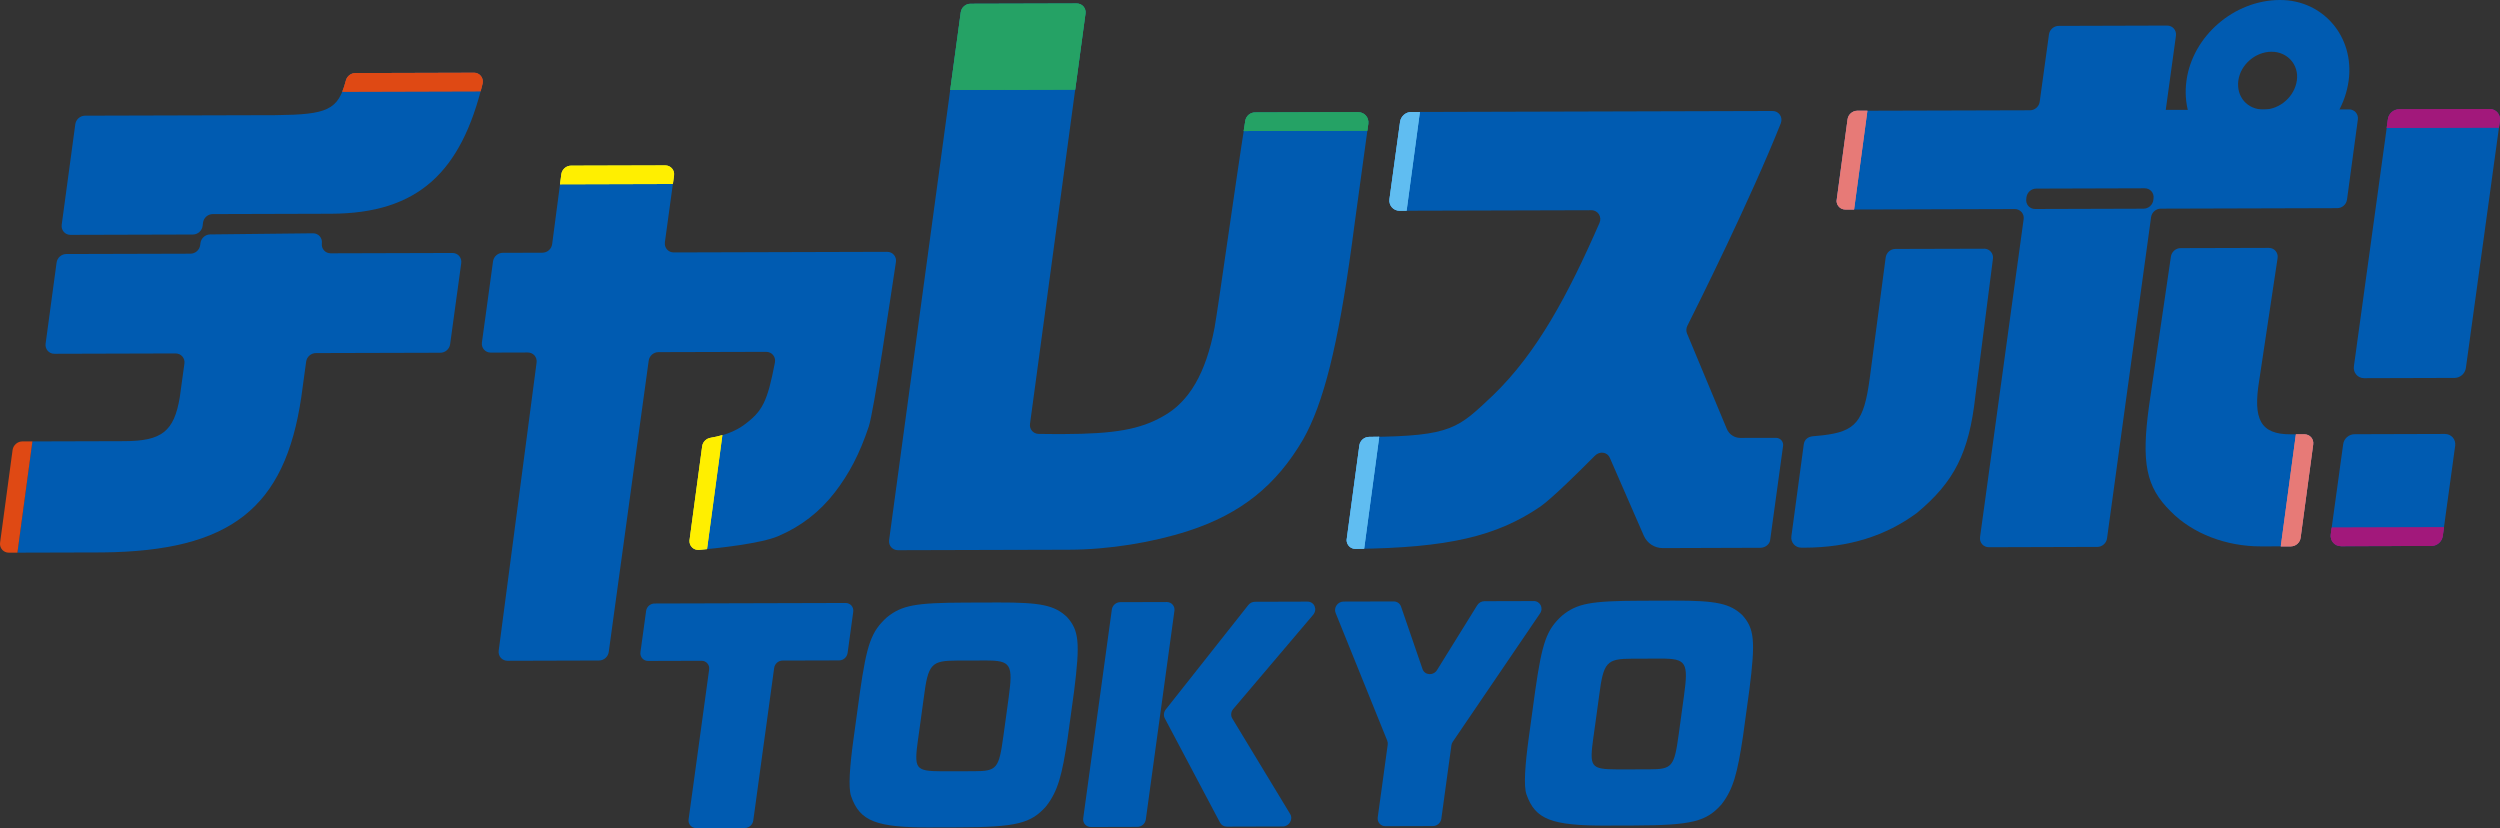 <?xml version="1.0" encoding="UTF-8"?>
<svg id="_レイヤー_2" data-name="レイヤー 2" xmlns="http://www.w3.org/2000/svg" viewBox="0 0 953.85 315.96">
  <rect x="0" y="0" width="953.85" height="315.96" fill="#333333" stroke="none"/>
  <defs>
    <style>
      .cls-1 {
        fill: #e77a77;
      }

      .cls-2 {
        fill: #005bb1;
      }

      .cls-3 {
        fill: #a2187b;
      }

      .cls-4 {
        fill: #df4914;
      }

      .cls-5 {
        fill: #25a265;
      }

      .cls-6 {
        fill: #ffef00;
      }

      .cls-7 {
        fill: #60bdf1;
      }
    </style>
  </defs>
  <g id="title">
    <g>
      <path class="cls-2" d="M677.66,167.06l-13.66.02c-2.25,0-4.28-1.35-5.15-3.42l-15.18-36.41c-.39-.94-.35-2.01.13-2.96,4.09-8.14,24.05-48.15,35.64-77.23.92-2.31-.69-4.71-3.14-4.71l-137.82.38c-2.18,0-4.01,1.61-4.31,3.77l-4.04,29.46c-.32,2.36,1.51,4.46,3.89,4.45l73.17-.2c2.51,0,4.1,2.51,3.08,4.85-12.07,27.57-23.8,49.51-40.6,65.74-13.33,12.52-15.55,15.63-47.32,15.9-1.87.02-3.46,1.4-3.71,3.26l-4.85,35.61c-.28,2.05,1.34,3.88,3.41,3.85,35.2-.39,53.89-4.78,70.52-16.15,4.53-3.18,15.12-13.67,20.78-19.38,1.8-1.82,4.69-1.57,5.75.88l12.93,29.63c1.25,2.87,4.09,4.73,7.23,4.72l37.29-.12c1.82,0,3.46-1.37,3.67-2.84.2-1.47,4.95-36.07,4.95-36.07.2-1.61-1.06-3.03-2.68-3.03Z"/>
      <path class="cls-2" d="M757.03,94.89l-33.86.09c-1.86,0-3.47,1.43-3.71,3.27l-6.1,46.23c-2.25,16.45-5.28,20.16-18.03,21.62-.32.04-1.6.16-3.59.34-1.86.16-3.28,1.21-3.53,3.09l-4.73,35.12c-.31,2.29,1.47,4.32,3.78,4.31h1.31c16.78-.05,30.92-4.47,42.8-13.25,14.21-11.83,19.91-22.88,22.31-44.58l6.71-52.44c.26-2.03-1.32-3.82-3.37-3.81Z"/>
      <path class="cls-2" d="M253.68,92.42l3.49-25.45c.29-2.08-1.27-3.86-3.36-3.86l-35.93.1c-1.86,0-3.47,1.43-3.71,3.28l-3.5,26.65c-.24,1.85-1.86,3.27-3.71,3.28l-15.14.04c-1.85,0-3.46,1.42-3.71,3.26l-4.24,30.95c-.29,2.08,1.27,3.86,3.36,3.86l14.14-.04c2.08,0,3.64,1.76,3.36,3.84l-14.46,109.94c-.27,2.07,1.28,3.84,3.36,3.84l34.92-.1c1.85,0,3.46-1.42,3.71-3.26l15.24-111.14c.25-1.84,1.86-3.25,3.71-3.26l41.13-.11c2.17,0,3.74,1.92,3.33,4.06-2.9,15.04-4.73,18.63-11.81,23.83-2.68,1.97-6.87,3.95-12.75,4.93-1.64.27-2.96,1.58-3.18,3.22l-4.84,35.69c-.3,2.21,1.46,4.04,3.68,3.84,7.66-.71,23.58-2.46,30.09-5.23,8.73-3.71,15.93-9.29,21.73-16.82,5.34-6.96,9.37-14.48,12.89-25.05,1.93-5.8,8.13-48.3,10.35-62.72.32-2.1-1.24-3.92-3.35-3.91l-81.43.23c-2.09,0-3.65-1.78-3.36-3.86Z"/>
      <path class="cls-2" d="M927.68,208.3l-34.48.1c-2.44,0-4.25-2.07-3.92-4.5l4.74-34.44c.29-2.14,2.17-3.79,4.33-3.79l34.48-.1c2.44,0,4.25,2.07,3.92,4.5l-4.74,34.44c-.29,2.14-2.17,3.79-4.33,3.79Z"/>
      <path class="cls-2" d="M882.58,169.56c.28-2.08-1.27-3.85-3.36-3.85h-5.19c-11.71.05-14.45-5.84-12.06-20.5l7.02-46.73c.31-2.1-1.24-3.91-3.35-3.9l-33.64.09c-1.84,0-3.44,1.4-3.71,3.22l-8.33,56.86c-3,21.88-1.2,31.01,8.2,40.31,8.36,8.54,21.22,13.45,34.57,13.41l11.33-.03c1.85,0,3.46-1.42,3.71-3.26l4.8-35.62Z"/>
      <path class="cls-2" d="M518.18,42.79l-39.34.11c-1.82,0-3.41,1.37-3.7,3.17-3.58,22.44-10.17,70.17-11.75,79.05-3.3,17.13-9.58,28.18-19.68,33.73-8.69,4.97-18.46,6.71-37.91,6.76-1.61,0-5.37.01-9.53-.06-2.06-.04-3.56-1.8-3.28-3.85L414.15,5.18c.28-2.08-1.27-3.86-3.36-3.85l-40.52.11c-1.85,0-3.46,1.42-3.71,3.26l-27.33,201.37c-.28,2.08,1.27,3.86,3.36,3.85l65.34-.18c15.07-.04,31.83-2.75,45.4-7.16,20.15-6.52,33.65-17.41,43.87-34.94,7.79-13.72,13.3-35.8,18.54-74.05l1.32-9.87h0s5-36.46,5-36.46c.33-2.41-1.47-4.47-3.89-4.46Z"/>
      <path class="cls-2" d="M896.28,41.74l-69.58.19h-.38s3.89-28.31,3.89-28.31c.28-2.08-1.27-3.86-3.36-3.86l-41.38.12c-1.85,0-3.46,1.42-3.71,3.26l-3.53,25.68c-.25,1.84-1.86,3.25-3.71,3.26l-65.89.18c-1.85,0-3.46,1.42-3.71,3.26l-4.18,30.57c-.28,2.08,1.27,3.86,3.36,3.86l64.64-.18c2.09,0,3.65,1.78,3.36,3.86l-16.63,121.3c-.28,2.08,1.27,3.86,3.36,3.86l41.38-.12c1.85,0,3.46-1.42,3.71-3.26l16.8-122.54c.25-1.84,1.86-3.25,3.71-3.26l67.34-.19c1.85,0,3.46-1.42,3.71-3.26l4.14-30.57c.28-2.07-1.26-3.85-3.34-3.86ZM821.58,76.33c-.23,1.85-1.85,3.29-3.72,3.29l-41.39.12c-2.08,0-3.63-1.75-3.37-3.82l.08-.67c.23-1.85,1.85-3.29,3.72-3.29l41.39-.12c2.08,0,3.63,1.75,3.37,3.82l-.08.67Z"/>
      <g>
        <path class="cls-2" d="M284.18,315.91l-18.54.05c-1.81,0-3.16-1.54-2.91-3.34l7.84-57.17c.25-1.8-1.1-3.35-2.91-3.34l-20.39.06c-1.81,0-3.16-1.54-2.91-3.34l2.16-15.75c.22-1.59,1.62-2.82,3.22-2.82l72.9-.2c1.81,0,3.16,1.54,2.91,3.34l-2.16,15.75c-.22,1.59-1.62,2.82-3.22,2.82l-21.57.06c-1.6,0-3,1.23-3.22,2.82l-7.98,58.24c-.22,1.59-1.62,2.82-3.22,2.82Z"/>
        <path class="cls-2" d="M355.49,315.71c-21.17.06-27.4-2.3-30.75-11.91-1.15-3.17-.49-11.6.85-21.42l2.49-18.15c2.66-18.65,4.39-23.31,10.29-28.68,5.69-4.58,10.7-5.58,29.88-5.64l12.62-.04c16.4-.05,21.5,1.13,26.17,5.48,4.66,5.14,5.11,9.8,2.77,28.35l-2.46,17.95c-2.12,13.99-3.65,20.14-8.23,26-5.75,6.46-11.13,7.96-33.39,8.02l-10.24.03ZM350.34,281.52c-1.64,12-1.34,12.69,9.28,12.76l12.03-.03c8.75-.02,9.48-1.02,11.18-13.42l1.99-14.48c1.77-12.89.98-14.38-8.86-14.35l-10.93.03c-9.74.03-10.91,1.32-12.55,14.02l-2.12,15.47Z"/>
        <path class="cls-2" d="M427.43,229.75l17.75-.05c1.81,0,3.16,1.54,2.91,3.34l-10.92,79.63c-.22,1.59-1.62,2.82-3.22,2.82l-17.75.05c-1.81,0-3.16-1.54-2.91-3.34l10.92-79.63c.22-1.59,1.62-2.82,3.22-2.82ZM501.04,234.55l-30.52,35.97c-.88,1.04-1.03,2.5-.35,3.61l22.07,36.43c1.24,2.05-.37,4.77-2.82,4.78l-21.33.06c-1.1,0-2.1-.58-2.6-1.54l-21.07-39.78c-.56-1.06-.42-2.39.36-3.38l31.5-39.85c.62-.79,1.57-1.25,2.55-1.25l20.04-.06c2.59,0,3.88,2.98,2.17,5Z"/>
        <path class="cls-2" d="M553.77,284.38l-3.84,27.98c-.22,1.59-1.62,2.82-3.22,2.82l-18.14.05c-1.81,0-3.16-1.54-2.91-3.34l3.81-27.78c.07-.53,0-1.06-.19-1.54l-19.68-48.69c-.82-2.04.79-4.36,3.03-4.36l19.14-.05c1.27,0,2.37.77,2.78,1.95l8.2,23.84c.83,2.41,4.14,2.64,5.54.39l15.32-24.71c.6-.96,1.65-1.56,2.76-1.56l18.84-.05c2.43,0,3.78,2.66,2.38,4.72l-33.3,48.97c-.28.42-.47.89-.53,1.38Z"/>
        <path class="cls-2" d="M613.16,315c-21.17.06-27.4-2.3-30.75-11.91-1.15-3.17-.49-11.6.85-21.42l2.49-18.15c2.66-18.65,4.39-23.31,10.29-28.68,5.69-4.58,10.7-5.58,29.88-5.64l12.62-.04c16.4-.05,21.5,1.13,26.17,5.48,4.66,5.14,5.11,9.8,2.77,28.35l-2.46,17.95c-2.12,13.99-3.65,20.14-8.23,26-5.75,6.46-11.13,7.96-33.39,8.02l-10.24.03ZM608.01,280.8c-1.64,12-1.34,12.69,9.28,12.76l12.03-.03c8.75-.02,9.48-1.02,11.18-13.42l1.99-14.48c1.77-12.89.98-14.38-8.86-14.35l-10.93.03c-9.74.03-10.91,1.32-12.55,14.02l-2.12,15.47Z"/>
      </g>
      <path class="cls-2" d="M126.27,81.55c33.47-.09,49.66-16.1,57.84-49.57.54-2.19-1.06-4.24-3.3-4.23l-45.22.13c-1.68,0-3.2,1.19-3.63,2.83-2.93,11.34-7.03,13-26.7,13.23l-72.82.2c-1.85,0-3.46,1.42-3.71,3.26l-5.19,38.36c-.28,2.08,1.27,3.86,3.36,3.85l46.69-.13c1.86,0,3.48-1.44,3.72-3.29l.15-1.22c.23-1.85,1.85-3.29,3.72-3.29l45.08-.13Z"/>
      <path class="cls-2" d="M6.65,210.86l32.5-.09c48.68-.52,69.59-16.74,75.82-59.37l1.84-13.43c.25-1.84,1.86-3.25,3.71-3.26l47.51-.13c1.85,0,3.46-1.42,3.71-3.25,1.19-8.69,3.02-22.03,4.24-30.96.29-2.08-1.27-3.86-3.36-3.85l-46.45.13c-2.08,0-3.63-1.75-3.37-3.82h0c.26-2.08-1.31-3.84-3.39-3.82l-39.24.43c-1.85.02-3.45,1.45-3.69,3.29l-.1.77c-.23,1.85-1.85,3.29-3.72,3.29l-47.36.13c-1.85,0-3.46,1.42-3.71,3.26l-4.19,30.95c-.28,2.08,1.27,3.86,3.36,3.85l46.24-.13c2.09,0,3.65,1.78,3.36,3.86l-1.76,12.81c-2.18,13.13-6.87,16.76-21.18,16.8l-35.08.1-5.72,42.44Z"/>
      <path class="cls-2" d="M936.5,144.19l-34.48.1c-2.44,0-4.25-2.07-3.92-4.5l12.98-94.31c.29-2.14,2.17-3.79,4.33-3.79l34.48-.1c2.44,0,4.25,2.07,3.92,4.5l-12.98,94.31c-.29,2.14-2.17,3.79-4.33,3.79Z"/>
      <path class="cls-3" d="M932.01,204.5l.46-3.31-42.83.12-.36,2.58c-.33,2.42,1.48,4.5,3.92,4.5l34.48-.1c2.15,0,4.03-1.65,4.33-3.79Z"/>
      <path class="cls-5" d="M478.83,42.9c-1.82,0-3.41,1.37-3.7,3.17-.2,1.23-.4,2.56-.62,3.93l38.97-.11,8.22-.02.36-2.62c.33-2.41-1.47-4.47-3.89-4.46h-4.34s-35,.11-35,.11Z"/>
      <path class="cls-3" d="M911.08,45.48l-.46,3.31,38.91-.11h3.91s.36-2.59.36-2.59c.33-2.42-1.48-4.5-3.92-4.5l-34.48.1c-2.15,0-4.03,1.65-4.33,3.79Z"/>
      <path class="cls-1" d="M879.22,165.71h-3.25s-.44,3.27-.44,3.27l-5.32,39.48h3.86c1.85-.02,3.47-1.43,3.71-3.28l4.8-35.62c.28-2.08-1.27-3.85-3.36-3.85Z"/>
      <path class="cls-6" d="M274.97,170.84l.65-4.84c-1.38.41-2.88.77-4.53,1.04-1.64.27-2.96,1.58-3.18,3.22l-4.84,35.95c-.13,2.09,1.56,3.77,3.69,3.58.89-.08,1.91-.18,3-.29l5.21-38.65Z"/>
      <path class="cls-7" d="M517.21,209.42c1.1-.01,2.19-.03,3.27-.05l5.23-38.84.52-3.89c-1.25.02-2.52.04-3.88.05-1.84.02-3.45,1.43-3.7,3.26l-4.86,36.09c0,1.88,1.48,3.4,3.42,3.38Z"/>
      <path class="cls-1" d="M704.09,79.94h3.32s4.56-33.84,4.56-33.84l.52-3.85h-3.86c-1.85.02-3.46,1.43-3.71,3.27l-4.2,31.17c.06,1.81,1.49,3.26,3.38,3.25Z"/>
      <path class="cls-7" d="M534.04,80.41h2.64s.52-3.88.52-3.88l4.55-33.81h-3.27c-2.14.02-4,1.65-4.3,3.78l-4.04,29.45c-.33,2.41,1.47,4.47,3.89,4.46Z"/>
      <path class="cls-6" d="M214.17,66.49l-.5,3.83,43.06-.12.44-3.23c.28-2.08-1.27-3.86-3.36-3.86l-35.93.1c-1.86,0-3.47,1.43-3.71,3.28Z"/>
      <path class="cls-4" d="M180.82,27.75l-45.22.13c-1.68,0-3.2,1.19-3.63,2.83-.42,1.61-.86,3.03-1.36,4.27l52.77-.15c.25-.94.49-1.89.73-2.86.54-2.19-1.06-4.24-3.3-4.23Z"/>
      <path class="cls-5" d="M410.23,34.2l3.93-29.02c.28-2.08-1.27-3.86-3.36-3.85l-40.52.11c-1.85,0-3.46,1.42-3.71,3.26l-4.02,29.63,47.69-.13Z"/>
      <path class="cls-3" d="M932.01,204.5l.46-3.31-42.83.12-.36,2.58c-.33,2.42,1.48,4.5,3.92,4.5l34.48-.1c2.15,0,4.03-1.65,4.33-3.79Z"/>
      <path class="cls-5" d="M478.83,42.9c-1.82,0-3.41,1.37-3.7,3.17-.2,1.23-.4,2.56-.62,3.93l38.97-.11,8.22-.02.36-2.62c.33-2.41-1.47-4.47-3.89-4.46h-4.34s-35,.11-35,.11Z"/>
      <path class="cls-3" d="M911.08,45.48l-.46,3.31,38.91-.11h3.91s.36-2.59.36-2.59c.33-2.42-1.48-4.5-3.92-4.5l-34.48.1c-2.15,0-4.03,1.65-4.33,3.79Z"/>
      <path class="cls-1" d="M879.22,165.71h-3.25s-.44,3.27-.44,3.27l-5.32,39.48h3.86c1.85-.02,3.47-1.43,3.71-3.28l4.8-35.62c.28-2.08-1.27-3.85-3.36-3.85Z"/>
      <path class="cls-6" d="M274.97,170.84l.65-4.84c-1.38.41-2.88.77-4.53,1.04-1.64.27-2.96,1.58-3.18,3.22l-4.84,35.95c-.13,2.09,1.56,3.77,3.69,3.58.89-.08,1.91-.18,3-.29l5.21-38.65Z"/>
      <path class="cls-7" d="M517.21,209.42c1.1-.01,2.19-.03,3.27-.05l5.23-38.84.52-3.89c-1.25.02-2.52.04-3.88.05-1.84.02-3.45,1.43-3.7,3.26l-4.86,36.09c0,1.88,1.48,3.4,3.42,3.38Z"/>
      <path class="cls-4" d="M3.38,210.87h3.27s5.2-38.59,5.2-38.59l.52-3.86h-3.86c-1.85.02-3.46,1.43-3.71,3.27L.01,207.21c-.16,1.99,1.34,3.66,3.37,3.66Z"/>
      <path class="cls-1" d="M704.09,79.94h3.32s4.56-33.84,4.56-33.84l.52-3.85h-3.86c-1.85.02-3.46,1.43-3.71,3.27l-4.2,31.17c.06,1.81,1.49,3.26,3.38,3.25Z"/>
      <path class="cls-7" d="M534.04,80.41h2.64s.52-3.88.52-3.88l4.55-33.81h-3.27c-2.14.02-4,1.65-4.3,3.78l-4.04,29.45c-.33,2.41,1.47,4.47,3.89,4.46Z"/>
      <path class="cls-6" d="M214.17,66.49l-.5,3.83,43.06-.12.44-3.23c.28-2.08-1.27-3.86-3.36-3.86l-35.93.1c-1.86,0-3.47,1.43-3.71,3.28Z"/>
      <path class="cls-4" d="M180.82,27.75l-45.22.13c-1.68,0-3.2,1.19-3.63,2.83-.42,1.61-.86,3.03-1.36,4.27l52.77-.15c.25-.94.49-1.89.73-2.86.54-2.19-1.06-4.24-3.3-4.23Z"/>
      <path class="cls-5" d="M410.23,34.2l3.93-29.02c.28-2.08-1.27-3.86-3.36-3.85l-40.52.11c-1.85,0-3.46,1.42-3.71,3.26l-4.02,29.63,47.69-.13Z"/>
      <path class="cls-2" d="M860.91,61.78c17.25-.05,32.87-14,35.19-30.98C898.4,14.06,886.4-.05,869.86,0c-17.49.05-33.3,13.76-35.63,30.74-2.36,17.21,9.44,31.09,26.69,31.04ZM854.02,30.7c.82-6,6.44-10.94,12.66-10.96,6.01-.02,10.49,4.9,9.67,10.89-.85,6.21-6.46,11.15-12.69,11.17-6.22.02-10.49-4.9-9.64-11.11Z"/>
    </g>
  </g>
</svg>